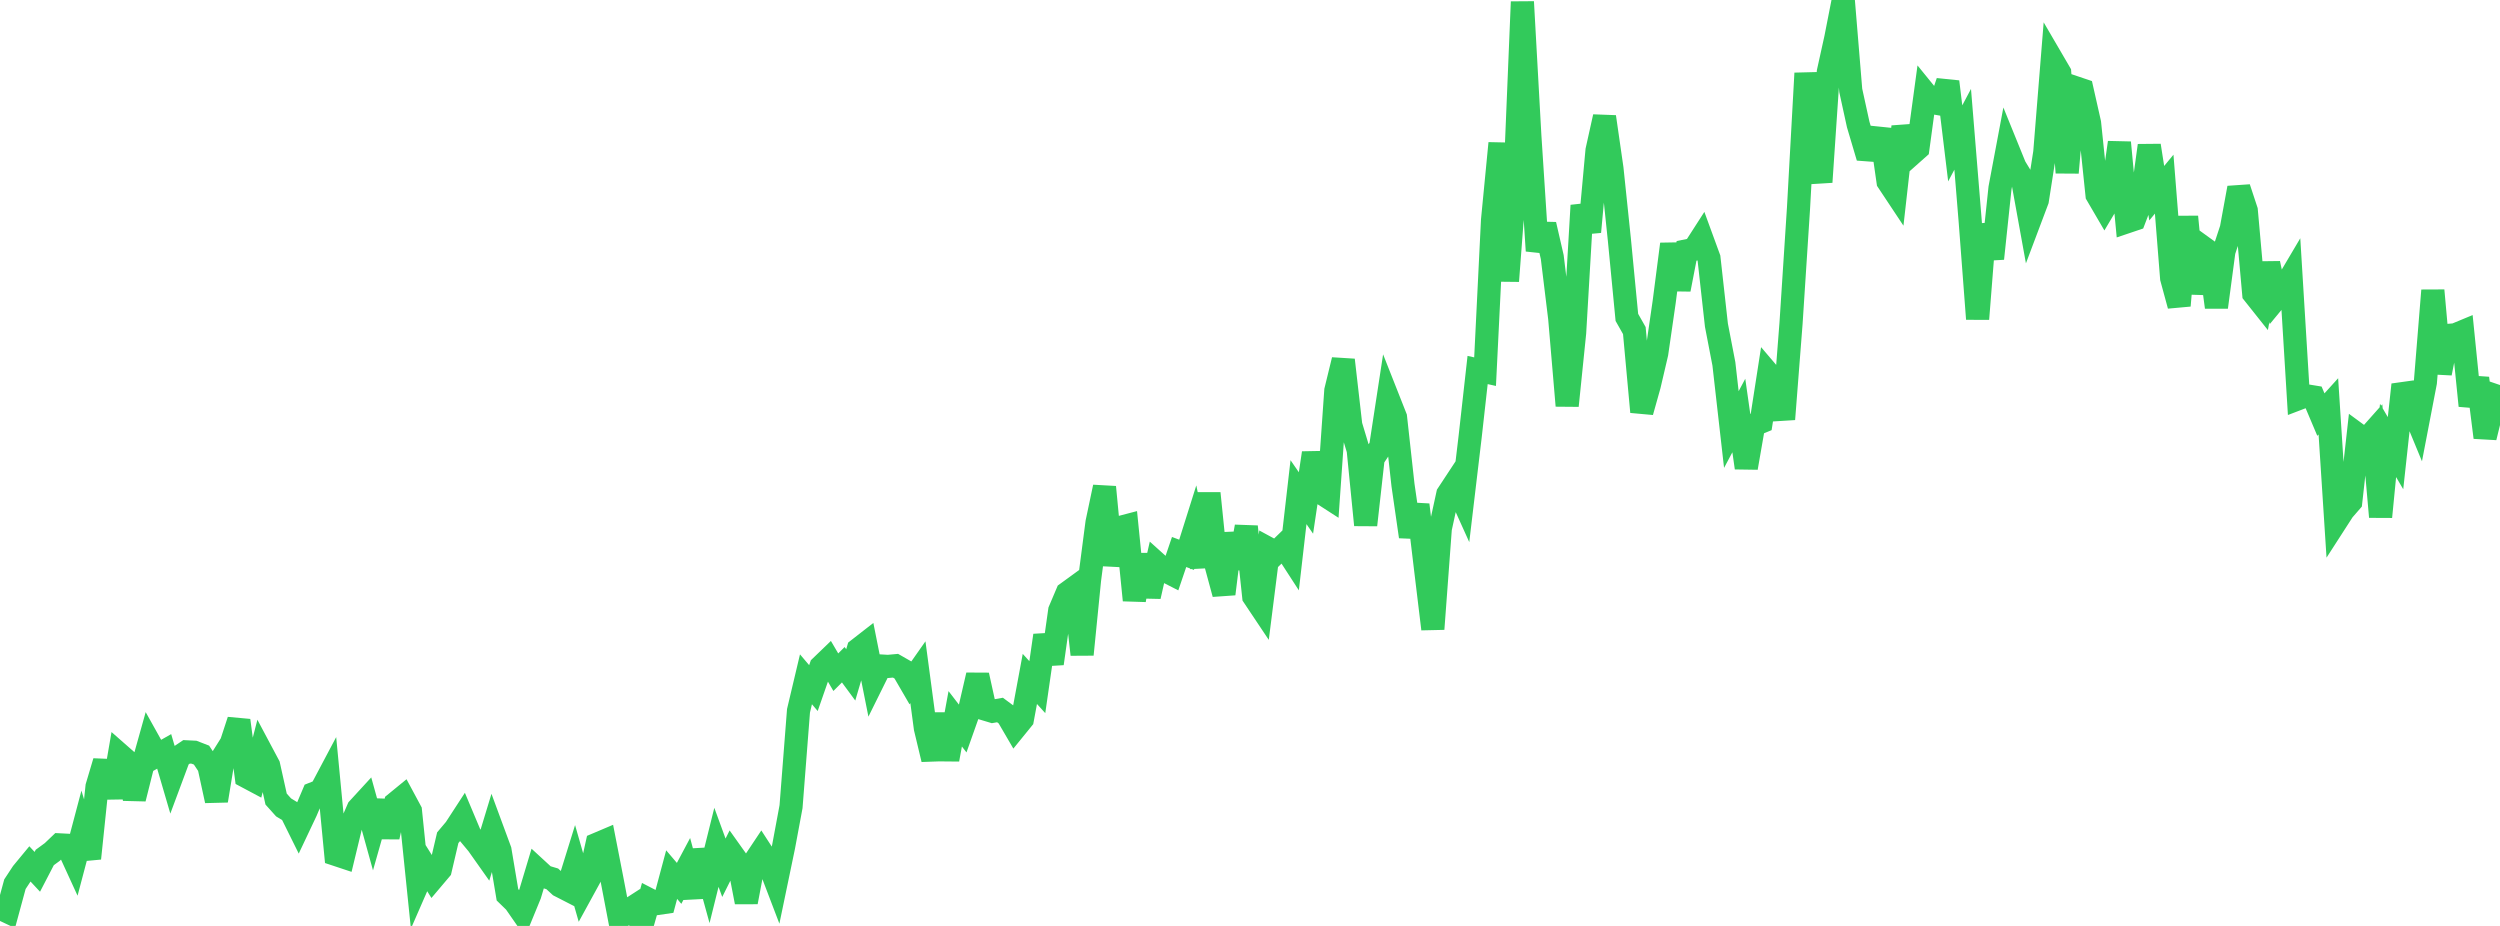 <?xml version="1.0" standalone="no"?>
<!DOCTYPE svg PUBLIC "-//W3C//DTD SVG 1.1//EN" "http://www.w3.org/Graphics/SVG/1.1/DTD/svg11.dtd">

<svg width="135" height="50" viewBox="0 0 135 50" preserveAspectRatio="none" 
  xmlns="http://www.w3.org/2000/svg"
  xmlns:xlink="http://www.w3.org/1999/xlink">


<polyline points="0.0, 49.04 0.403, 49.231 0.806, 47.747 1.209, 47.134 1.612, 46.646 2.015, 47.079 2.418, 46.303 2.821, 46.008 3.224, 45.623 3.627, 45.644 4.03, 46.523 4.433, 45 4.836, 46.352 5.239, 42.479 5.642, 41.123 6.045, 43.062 6.448, 40.736 6.851, 41.09 7.254, 43.127 7.657, 41.52 8.06, 40.082 8.463, 40.804 8.866, 40.575 9.269, 41.952 9.672, 40.87 10.075, 40.599 10.478, 40.619 10.881, 40.775 11.284, 41.381 11.687, 43.236 12.09, 40.779 12.493, 40.136 12.896, 38.904 13.299, 41.933 13.701, 42.147 14.104, 40.579 14.507, 41.336 14.91, 43.15 15.313, 43.599 15.716, 43.845 16.119, 44.659 16.522, 43.807 16.925, 42.856 17.328, 42.696 17.731, 41.936 18.134, 46.139 18.537, 46.273 18.94, 44.601 19.343, 43.672 19.746, 43.233 20.149, 44.686 20.552, 43.266 20.955, 45.194 21.358, 43.373 21.761, 43.043 22.164, 43.793 22.567, 47.715 22.97, 46.791 23.373, 47.434 23.776, 46.957 24.179, 45.237 24.582, 44.759 24.985, 44.14 25.388, 45.099 25.791, 45.582 26.194, 46.152 26.597, 44.826 27.0, 45.918 27.403, 48.321 27.806, 48.712 28.209, 49.292 28.612, 48.31 29.015, 46.966 29.418, 47.337 29.821, 47.457 30.224, 47.828 30.627, 48.035 31.03, 46.738 31.433, 48.143 31.836, 47.407 32.239, 45.586 32.642, 45.415 33.045, 47.477 33.448, 49.586 33.851, 49.208 34.254, 48.948 34.657, 50.0 35.06, 48.585 35.463, 48.793 35.866, 48.734 36.269, 47.229 36.672, 47.702 37.075, 46.944 37.478, 48.44 37.881, 45.913 38.284, 47.378 38.687, 45.755 39.09, 46.859 39.493, 46.053 39.896, 46.619 40.299, 48.712 40.701, 46.587 41.104, 45.982 41.507, 46.604 41.91, 47.66 42.313, 45.723 42.716, 43.561 43.119, 38.383 43.522, 36.682 43.925, 37.157 44.328, 35.999 44.731, 35.611 45.134, 36.299 45.537, 35.896 45.94, 36.443 46.343, 35.069 46.746, 34.755 47.149, 36.777 47.552, 35.963 47.955, 35.986 48.358, 35.949 48.761, 36.18 49.164, 36.874 49.567, 36.3 49.97, 39.32 50.373, 41.003 50.776, 38.565 51.179, 41.012 51.582, 38.815 51.985, 39.339 52.388, 38.201 52.791, 36.457 53.194, 38.29 53.597, 38.411 54.0, 38.34 54.403, 38.639 54.806, 39.329 55.209, 38.833 55.612, 36.662 56.015, 37.106 56.418, 34.313 56.821, 35.832 57.224, 32.973 57.627, 32.023 58.03, 31.73 58.433, 35.344 58.836, 31.307 59.239, 28.214 59.642, 26.302 60.045, 30.514 60.448, 28.495 60.851, 28.389 61.254, 32.411 61.657, 29.961 62.06, 32.206 62.463, 30.425 62.866, 30.788 63.269, 30.994 63.672, 29.808 64.075, 29.959 64.478, 28.68 64.881, 30.607 65.284, 26.637 65.687, 30.582 66.09, 32.071 66.493, 28.815 66.896, 30.679 67.299, 28.439 67.701, 32.212 68.104, 32.815 68.507, 29.63 68.91, 29.848 69.313, 29.456 69.716, 30.078 70.119, 26.576 70.522, 27.161 70.925, 24.462 71.328, 26.602 71.731, 26.862 72.134, 21.091 72.537, 19.439 72.94, 22.959 73.343, 24.294 73.746, 28.35 74.149, 24.748 74.552, 24.144 74.955, 21.515 75.358, 22.536 75.761, 26.188 76.164, 28.977 76.567, 27.26 76.97, 30.63 77.373, 33.966 77.776, 28.541 78.179, 26.689 78.582, 26.077 78.985, 26.969 79.388, 23.58 79.791, 19.98 80.194, 20.07 80.597, 11.889 81.0, 7.734 81.403, 15.177 81.806, 9.857 82.209, 0.099 82.612, 7.35 83.015, 13.543 83.418, 12.127 83.821, 13.881 84.224, 17.182 84.627, 21.908 85.03, 17.971 85.433, 11.095 85.836, 12.521 86.239, 8.124 86.642, 6.308 87.045, 9.101 87.448, 12.96 87.851, 17.139 88.254, 17.851 88.657, 22.242 89.06, 20.807 89.463, 19.084 89.866, 16.301 90.269, 13.183 90.672, 15.629 91.075, 13.545 91.478, 13.465 91.881, 12.838 92.284, 13.94 92.687, 17.559 93.09, 19.649 93.493, 23.196 93.896, 22.438 94.299, 25.261 94.701, 22.95 95.104, 22.784 95.507, 20.189 95.91, 20.662 96.313, 22.636 96.716, 17.456 97.119, 11.245 97.522, 3.956 97.925, 7.742 98.328, 9.831 98.731, 3.879 99.134, 2.054 99.537, 0.0 99.94, 4.881 100.343, 6.723 100.746, 8.082 101.149, 8.112 101.552, 6.996 101.955, 9.805 102.358, 10.412 102.761, 6.841 103.164, 8.371 103.567, 8.013 103.97, 5.047 104.373, 5.543 104.776, 5.613 105.179, 4.414 105.582, 7.742 105.985, 6.982 106.388, 11.912 106.791, 17.223 107.194, 12.128 107.597, 13.963 108.0, 10.153 108.403, 8.01 108.806, 9.002 109.209, 9.663 109.612, 11.885 110.015, 10.815 110.418, 8.233 110.821, 3.239 111.224, 3.929 111.627, 9.323 112.03, 4.722 112.433, 4.858 112.836, 6.644 113.239, 10.523 113.642, 11.213 114.045, 10.535 114.448, 7.697 114.851, 11.977 115.254, 11.841 115.657, 10.789 116.06, 7.86 116.463, 10.433 116.866, 9.944 117.269, 15.022 117.672, 16.503 118.075, 11.705 118.478, 15.84 118.881, 13.295 119.284, 13.587 119.687, 16.59 120.09, 13.571 120.493, 12.347 120.896, 10.146 121.299, 11.367 121.701, 15.858 122.104, 16.365 122.507, 14.226 122.91, 16.106 123.313, 15.618 123.716, 14.937 124.119, 21.523 124.522, 21.369 124.925, 21.435 125.328, 22.388 125.731, 21.942 126.134, 28.182 126.537, 27.557 126.94, 27.093 127.343, 23.488 127.746, 23.784 128.149, 23.331 128.552, 27.91 128.955, 23.783 129.358, 24.471 129.761, 20.775 130.164, 21.767 130.567, 22.742 130.97, 20.646 131.373, 15.684 131.776, 20.154 132.179, 18.114 132.582, 18.08 132.985, 17.913 133.388, 21.908 133.791, 20.423 134.194, 23.621 134.597, 21.97 135.0, 20.792" fill="none" stroke="#32ca5b" stroke-width="1.25"/>

</svg>
